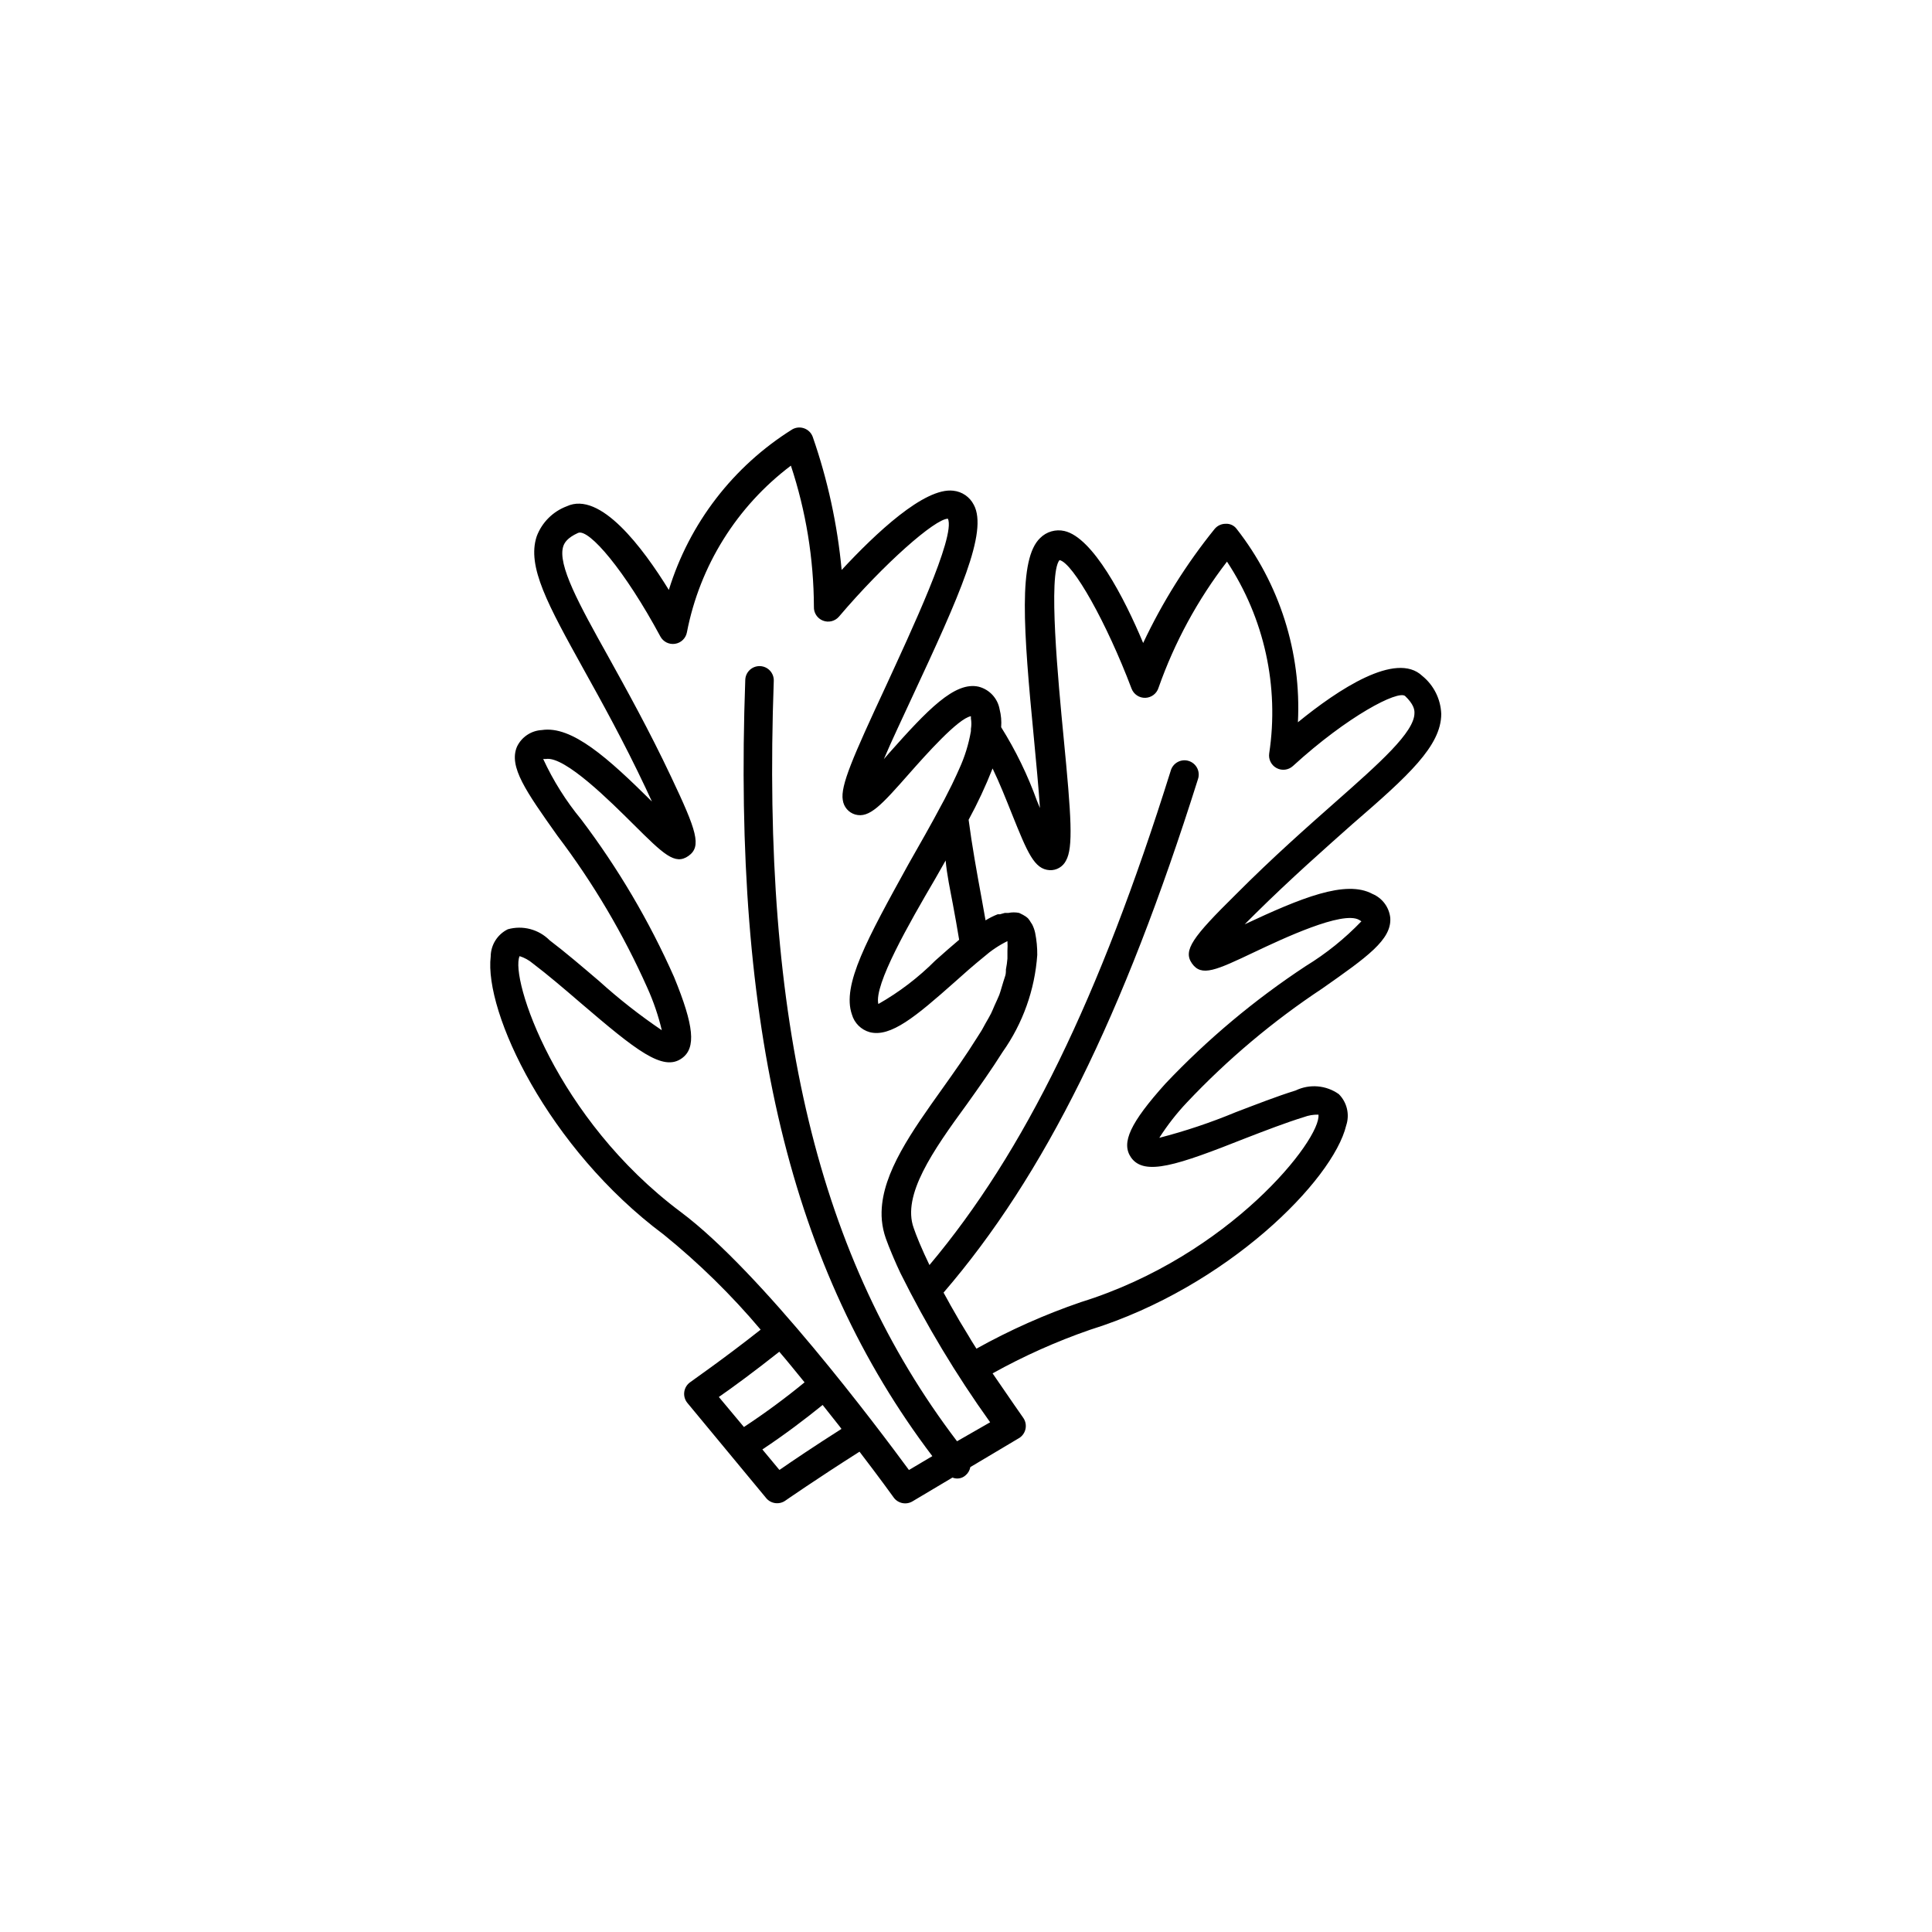 <?xml version="1.0" encoding="UTF-8"?>
<!-- Uploaded to: ICON Repo, www.svgrepo.com, Generator: ICON Repo Mixer Tools -->
<svg fill="#000000" width="800px" height="800px" version="1.1" viewBox="144 144 512 512" xmlns="http://www.w3.org/2000/svg">
 <path d="m502.62 362.21c14.559-12.594 23.324-20.555 23.324-29.016-0.145-3.93-1.98-7.606-5.035-10.078-6.953-6.602-22.32 3.629-32.949 12.293 0.934-18.5-4.844-36.711-16.273-51.289-0.691-0.898-1.789-1.391-2.922-1.309-1.113 0.008-2.16 0.508-2.871 1.359-7.5 9.285-13.859 19.434-18.945 30.23-5.039-12.09-13.352-27.961-20.859-29.676h0.004c-2.328-0.535-4.769 0.168-6.449 1.863-5.793 5.543-4.484 23.879-1.613 53.453 0.555 5.945 1.211 12.695 1.562 18.086l-0.754-1.812h-0.004c-2.461-6.856-5.652-13.426-9.52-19.598 0.125-1.59-0.012-3.188-0.406-4.734-0.516-2.91-2.68-5.254-5.539-5.996-6.348-1.461-13.551 6.098-23.879 17.734l-1.258 1.461c2.117-5.039 5.039-11.082 7.508-16.473 12.543-26.902 20.152-43.781 16.324-50.934l-0.008-0.004c-1.062-2.086-3.109-3.488-5.441-3.727-7.656-0.906-20.605 11.336-29.574 21.008h0.004c-1.121-12.02-3.695-23.863-7.66-35.266-0.375-1.043-1.191-1.867-2.231-2.254-1.035-0.387-2.191-0.301-3.16 0.238-15.68 9.789-27.309 24.902-32.746 42.57-6.902-11.184-18.188-26.297-27.055-22.168-3.68 1.383-6.582 4.285-7.961 7.961-2.672 8.012 3.023 18.238 12.445 35.266 4.734 8.516 10.629 19.145 16.473 31.539l1.613 3.477c-11.637-11.539-21.211-20.152-29.172-18.941-2.848 0.152-5.383 1.855-6.598 4.434-2.215 5.289 2.367 11.789 10.73 23.578 9.457 12.477 17.453 26 23.828 40.305 1.633 3.613 2.914 7.375 3.832 11.234-5.824-3.941-11.359-8.285-16.578-13-4.434-3.777-9.02-7.707-13.148-10.832-2.887-2.914-7.133-4.035-11.082-2.922-2.754 1.352-4.508 4.141-4.535 7.207-1.762 14.762 15.113 50.785 45.848 73.707 9.34 7.566 17.945 16 25.691 25.191-10.078 7.961-18.59 13.805-18.641 13.906v-0.004c-0.875 0.605-1.461 1.551-1.602 2.606-0.145 1.055 0.164 2.121 0.848 2.938l20.859 25.191h-0.004c1.246 1.5 3.43 1.805 5.039 0.703 0 0 8.262-5.742 19.699-13 5.441 7.106 8.918 11.941 9.02 12.09v0.004c1.141 1.621 3.34 2.082 5.035 1.059l10.578-6.297h0.004c1.152 0.484 2.484 0.27 3.426-0.555 0.688-0.559 1.148-1.348 1.309-2.219l12.695-7.559v0.004c0.977-0.516 1.672-1.434 1.914-2.508s0.004-2.199-0.652-3.086c0 0-3.527-5.039-8.062-11.688 8.25-4.586 16.879-8.449 25.797-11.539 36.375-11.332 64.438-39.648 67.914-54.156 0.973-2.922 0.215-6.141-1.965-8.312-3.356-2.379-7.734-2.746-11.438-0.961-5.039 1.562-10.531 3.727-15.973 5.793v0.004c-6.551 2.719-13.285 4.973-20.152 6.75 2.137-3.348 4.582-6.484 7.309-9.371 10.773-11.422 22.824-21.562 35.918-30.227 11.84-8.312 18.34-12.898 17.984-18.641l0.004-0.004c-0.281-2.84-2.102-5.297-4.734-6.398-7.106-3.828-18.992 1.109-33.855 8.062l2.719-2.719c9.621-9.523 18.742-17.535 26.047-24.035zm-106.1 21.414c0.605 3.223 1.16 6.348 1.664 9.422-1.914 1.613-3.981 3.426-6.297 5.492h-0.004c-4.492 4.508-9.578 8.391-15.113 11.535-1.211-5.039 8.113-21.312 15.113-33.25l2.719-4.785c0.355 3.879 1.211 7.809 1.918 11.586zm-46 118.6c2.215 2.57 4.434 5.34 6.699 8.113l0.004-0.004c-5.144 4.227-10.512 8.18-16.074 11.84l-6.648-7.961c3.578-2.469 9.473-6.801 16.02-11.988zm0 31.285-4.484-5.391c5.996-3.981 11.234-7.961 15.973-11.789l4.586 5.793 0.402 0.555c-7.305 4.637-13.102 8.566-16.375 10.832zm47.105-7.559c-36.777-48.367-51.844-110.84-48.566-201.52 0.07-2.086-1.566-3.832-3.652-3.902-2.086-0.07-3.836 1.566-3.902 3.652-3.324 92.195 12.043 156.18 49.574 205.71l-6.199 3.676c-8.262-11.234-39.145-52.445-60.457-68.367-33.102-24.738-45.344-62.02-42.723-67.812 1.273 0.402 2.457 1.051 3.477 1.914 3.93 2.973 8.414 6.801 12.746 10.531 14.559 12.445 21.766 18.289 26.801 14.609 3.777-2.719 3.223-8.566-2.066-21.461h0.004c-6.578-14.844-14.844-28.875-24.637-41.816-4.031-4.887-7.418-10.27-10.074-16.023h0.707c5.039-0.855 17.332 11.488 23.227 17.332 7.961 7.91 10.984 10.883 14.559 8.363 3.578-2.519 2.168-6.699-4.586-20.957-5.945-12.594-11.941-23.328-16.727-31.992-7.559-13.551-13.504-24.285-11.84-29.172 0.301-0.855 1.008-2.168 3.879-3.477 2.871-1.309 12.496 10.078 21.816 27.406h-0.004c0.75 1.422 2.316 2.211 3.902 1.973 1.59-0.238 2.852-1.453 3.152-3.031 3.402-17.629 13.223-33.371 27.559-44.184 3.992 12.062 6.047 24.68 6.098 37.383-0.074 1.613 0.887 3.094 2.387 3.684 1.504 0.594 3.215 0.164 4.262-1.062 11.941-14.055 25.492-25.945 28.867-25.945 2.117 4.684-10.078 30.48-16.426 44.336-8.816 18.941-12.09 26.449-11.438 30.23l0.004-0.004c0.242 1.809 1.523 3.309 3.273 3.828 3.777 1.059 6.902-2.418 14.41-10.934 4.231-4.785 12.898-14.559 16.273-15.113v0.605c0.156 0.918 0.156 1.855 0 2.769-0.016 0.188-0.016 0.371 0 0.555-0.594 3.481-1.645 6.871-3.125 10.078l-0.656 1.461-1.258 2.672-1.965 3.879-0.656 1.211c-2.82 5.34-5.996 10.883-8.918 16.02-10.879 19.746-17.68 31.988-14.961 39.797 0.652 2.281 2.449 4.059 4.734 4.688 5.543 1.41 12.191-4.133 22.52-13.301 2.168-1.965 5.039-4.484 7.707-6.648h0.004c1.891-1.664 3.992-3.07 6.246-4.184 0.055 0.855 0.055 1.715 0 2.57v2.066c-0.078 0.961-0.211 1.922-0.402 2.871 0 0.656 0 1.258-0.25 1.914s-0.605 1.965-0.906 2.922c-0.301 0.957-0.352 1.258-0.605 1.914-0.25 0.656-0.855 1.914-1.258 2.82s-0.555 1.359-0.906 2.066c-0.352 0.707-0.957 1.762-1.461 2.621-0.504 0.855-0.805 1.562-1.309 2.316l-1.059 1.664c-2.769 4.434-5.894 8.867-9.02 13.25-8.16 11.438-15.922 22.32-16.172 32.695h-0.004c-0.039 1.594 0.113 3.184 0.453 4.738 0.172 0.785 0.391 1.559 0.656 2.316 0.504 1.41 1.059 2.82 1.664 4.231l0.402 0.957c0.57 1.344 1.176 2.688 1.812 4.031 6.856 13.797 14.809 27.023 23.781 39.551zm62.273-126.61c2.519 3.578 6.348 1.812 16.523-3.023 7.559-3.578 23.277-10.984 27.711-8.566l0.656 0.402-0.004 0.004c-4.375 4.559-9.32 8.539-14.711 11.84-13.57 8.926-26.062 19.391-37.23 31.184-9.32 10.379-11.789 15.668-9.117 19.547 3.527 5.039 12.293 2.066 30.23-5.039 5.34-2.066 10.832-4.18 15.566-5.644v0.004c1.234-0.469 2.555-0.691 3.879-0.656 0.805 6.449-23.426 37.383-62.926 49.676-9.586 3.281-18.859 7.414-27.711 12.344l-1.359-2.168-0.656-1.109-1.461-2.414-1.008-1.664-1.008-1.762-1.359-2.367-0.605-1.109-1.258-2.266c26.754-31.086 47.609-73.254 67.41-136.03v-0.004c0.34-0.965 0.273-2.027-0.184-2.945-0.461-0.914-1.27-1.605-2.246-1.914-0.977-0.309-2.039-0.207-2.938 0.285-0.902 0.488-1.566 1.32-1.84 2.309-18.941 60.457-38.793 101.06-63.934 130.99-0.957-1.965-1.863-3.981-2.672-5.894-0.805-1.914-1.059-2.672-1.512-3.93-3.125-8.664 5.039-20.402 14.105-32.797 3.273-4.586 6.551-9.219 9.473-13.855l0.004-0.004c5.348-7.566 8.52-16.453 9.168-25.691 0.02-1.965-0.168-3.922-0.555-5.848-0.168-0.785-0.438-1.547-0.805-2.266l-0.301-0.453c-0.23-0.414-0.5-0.801-0.809-1.16l-0.555-0.453-0.754-0.453-1.008-0.504c-0.945-0.199-1.926-0.199-2.871 0h-0.957l-1.258 0.352h-0.605c-1.125 0.438-2.203 0.98-3.227 1.613l-1.008-5.644c-1.309-7.106-2.621-14.41-3.477-21.008 2.394-4.398 4.516-8.941 6.348-13.602 1.812 3.727 3.527 8.062 5.039 11.84 4.231 10.531 5.996 14.863 10.078 15.113 1.812 0.094 3.516-0.895 4.332-2.519 1.965-3.477 1.41-11.637-0.605-32.445-1.461-15.113-4.18-43.578-1.109-47.207 3.578 0.707 12.496 16.625 19.094 34.059 0.574 1.516 2.051 2.496 3.668 2.441 1.621-0.059 3.023-1.141 3.488-2.691 4.238-12.027 10.359-23.301 18.137-33.402 9.887 14.977 13.871 33.086 11.184 50.832-0.23 1.582 0.562 3.141 1.977 3.887 1.414 0.746 3.144 0.523 4.32-0.562 14.559-13.301 27.859-20.152 29.727-18.539 2.266 2.168 2.519 3.629 2.469 4.535 0 5.039-9.27 13.25-20.906 23.527-7.406 6.551-16.625 14.66-26.449 24.535-11.441 11.285-14.059 14.812-11.59 18.289z"/>
</svg>